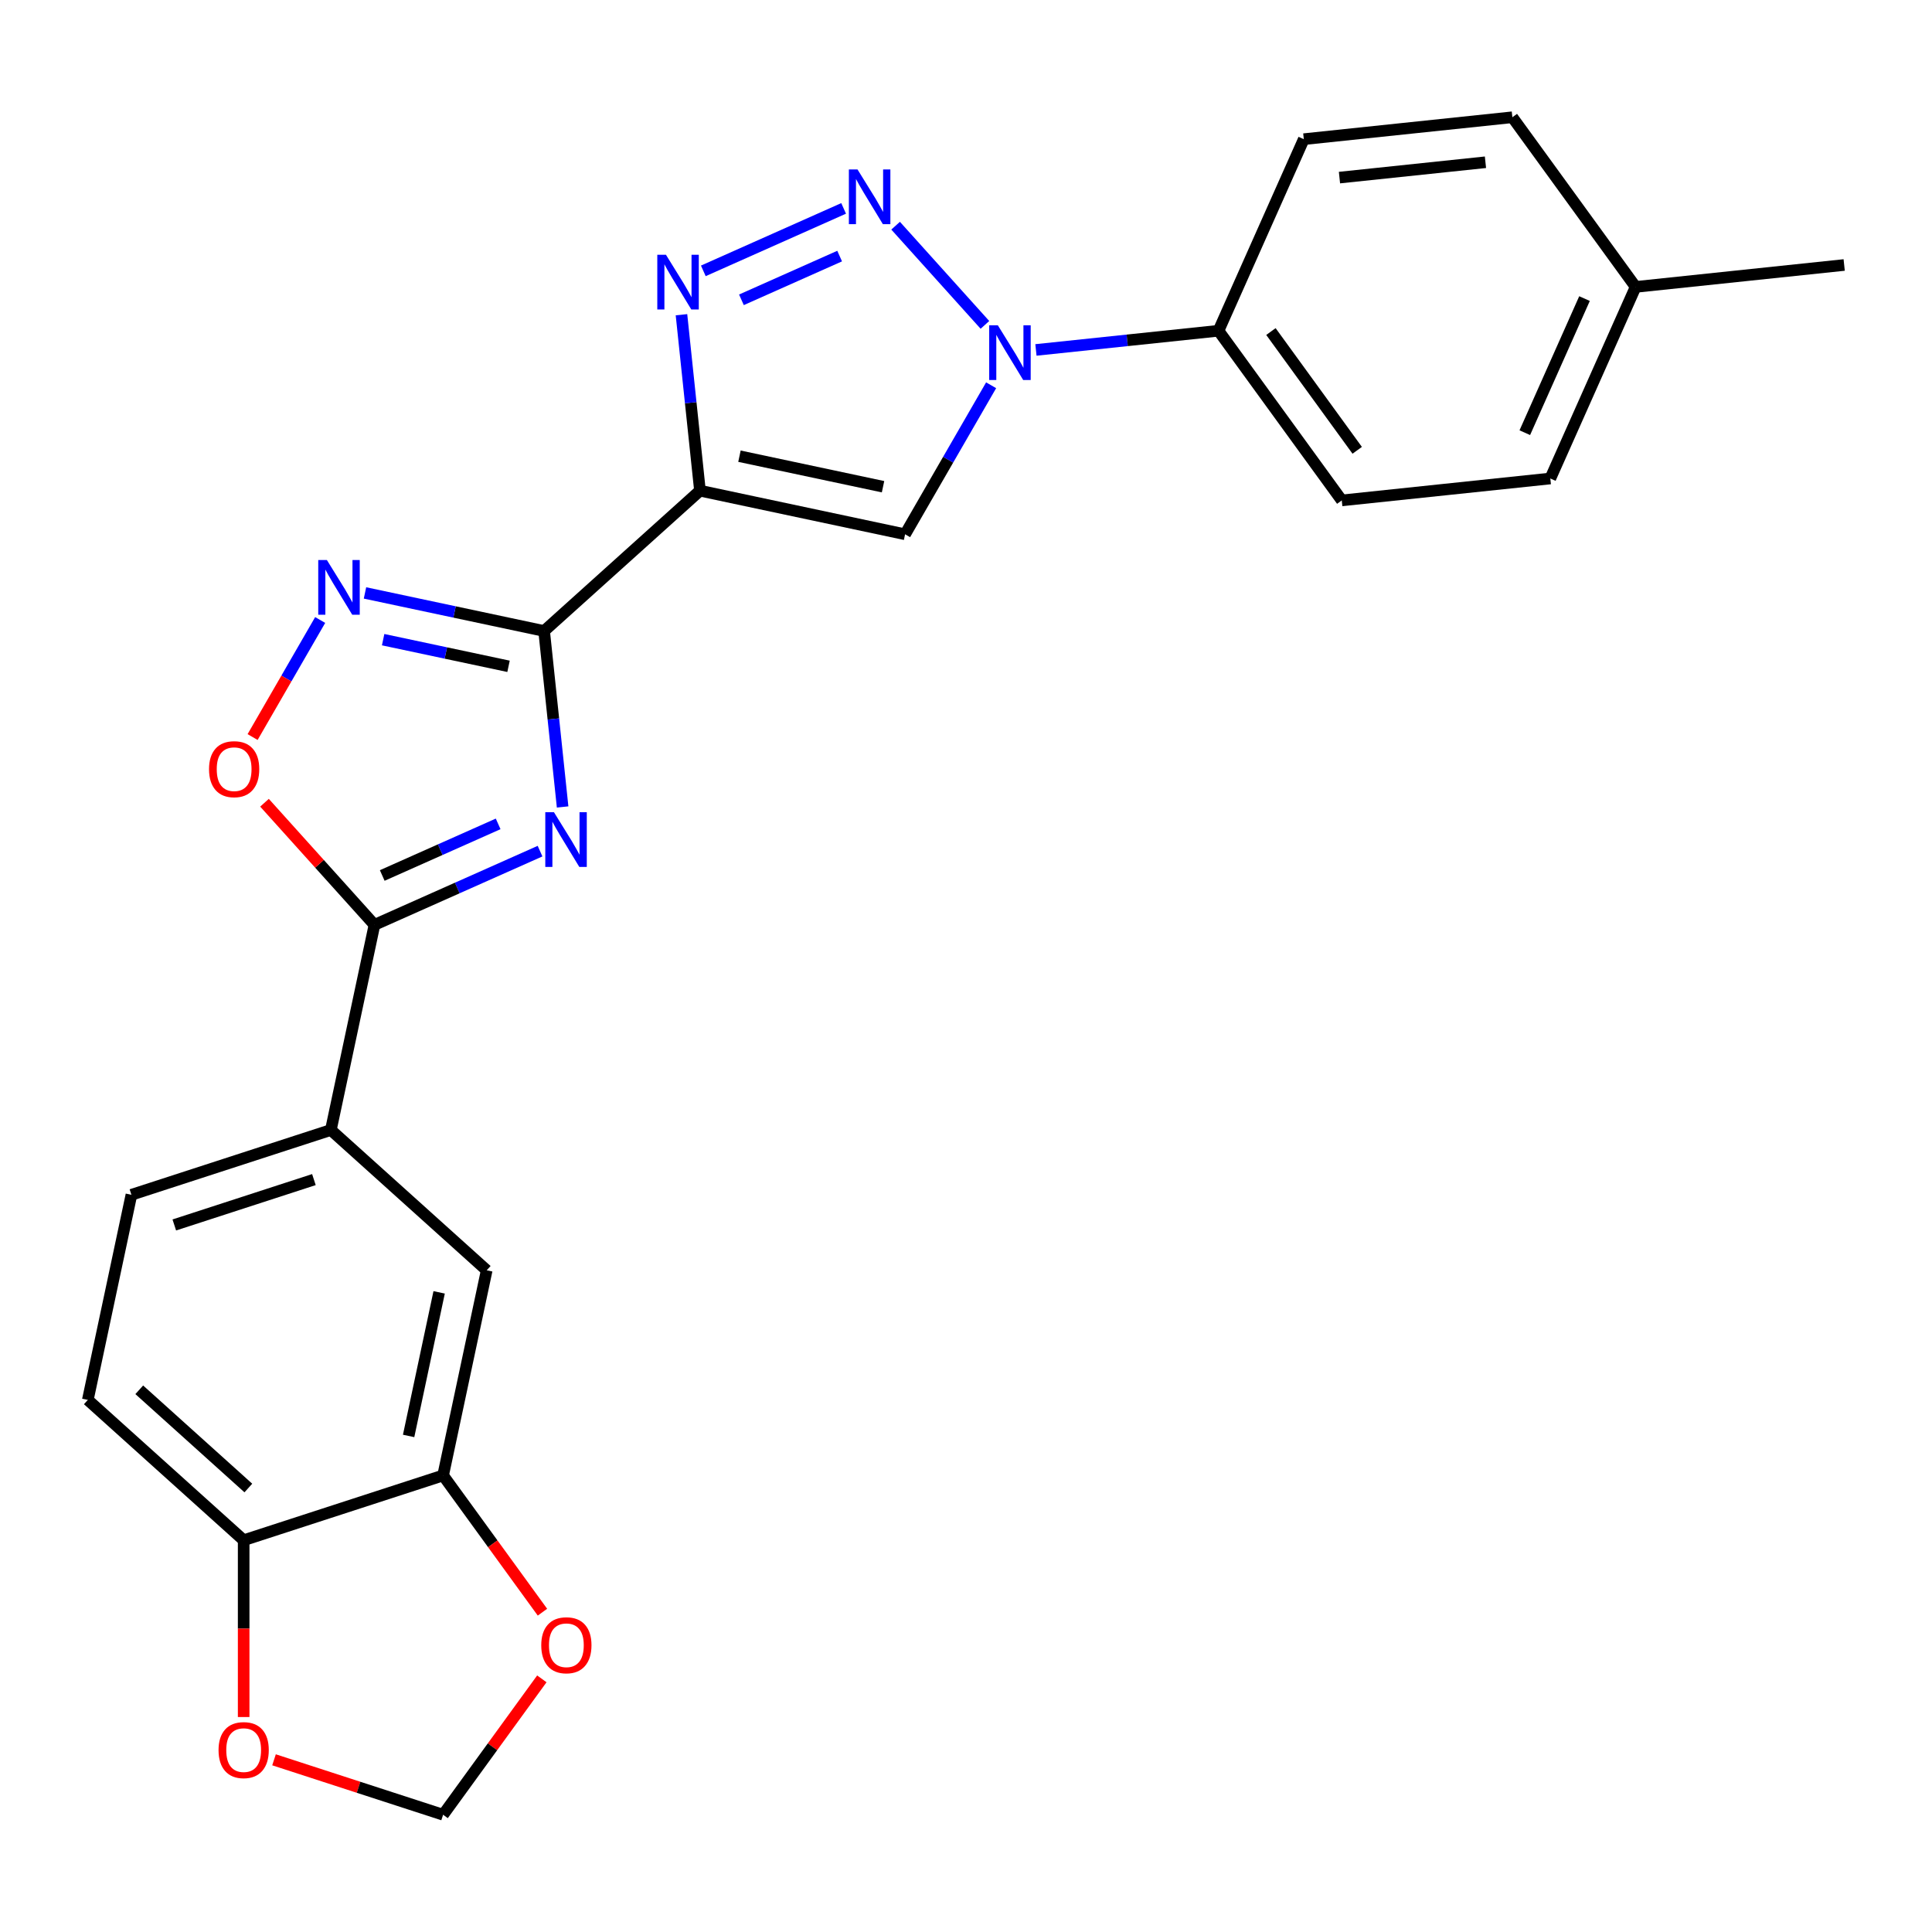 <?xml version='1.0' encoding='iso-8859-1'?>
<svg version='1.1' baseProfile='full'
              xmlns='http://www.w3.org/2000/svg'
                      xmlns:rdkit='http://www.rdkit.org/xml'
                      xmlns:xlink='http://www.w3.org/1999/xlink'
                  xml:space='preserve'
width='1000px' height='1000px' viewBox='0 0 1000 1000'>
<!-- END OF HEADER -->
<rect style='opacity:1.0;fill:#FFFFFF;stroke:none' width='1000' height='1000' x='0' y='0'> </rect>
<path class='bond-0' d='M 281.636,326.607 L 362.301,253.977' style='fill:none;fill-rule:evenodd;stroke:#000000;stroke-width:6px;stroke-linecap:butt;stroke-linejoin:miter;stroke-opacity:1' />
<path class='bond-1' d='M 281.636,326.607 L 286.423,372.145' style='fill:none;fill-rule:evenodd;stroke:#000000;stroke-width:6px;stroke-linecap:butt;stroke-linejoin:miter;stroke-opacity:1' />
<path class='bond-1' d='M 286.423,372.145 L 291.209,417.683' style='fill:none;fill-rule:evenodd;stroke:#0000FF;stroke-width:6px;stroke-linecap:butt;stroke-linejoin:miter;stroke-opacity:1' />
<path class='bond-7' d='M 281.636,326.607 L 235.277,316.753' style='fill:none;fill-rule:evenodd;stroke:#000000;stroke-width:6px;stroke-linecap:butt;stroke-linejoin:miter;stroke-opacity:1' />
<path class='bond-7' d='M 235.277,316.753 L 188.917,306.899' style='fill:none;fill-rule:evenodd;stroke:#0000FF;stroke-width:6px;stroke-linecap:butt;stroke-linejoin:miter;stroke-opacity:1' />
<path class='bond-7' d='M 263.215,344.885 L 230.763,337.988' style='fill:none;fill-rule:evenodd;stroke:#000000;stroke-width:6px;stroke-linecap:butt;stroke-linejoin:miter;stroke-opacity:1' />
<path class='bond-7' d='M 230.763,337.988 L 198.312,331.09' style='fill:none;fill-rule:evenodd;stroke:#0000FF;stroke-width:6px;stroke-linecap:butt;stroke-linejoin:miter;stroke-opacity:1' />
<path class='bond-3' d='M 362.301,253.977 L 357.514,208.438' style='fill:none;fill-rule:evenodd;stroke:#000000;stroke-width:6px;stroke-linecap:butt;stroke-linejoin:miter;stroke-opacity:1' />
<path class='bond-3' d='M 357.514,208.438 L 352.728,162.9' style='fill:none;fill-rule:evenodd;stroke:#0000FF;stroke-width:6px;stroke-linecap:butt;stroke-linejoin:miter;stroke-opacity:1' />
<path class='bond-5' d='M 362.301,253.977 L 468.473,276.544' style='fill:none;fill-rule:evenodd;stroke:#000000;stroke-width:6px;stroke-linecap:butt;stroke-linejoin:miter;stroke-opacity:1' />
<path class='bond-5' d='M 382.74,236.127 L 457.061,251.925' style='fill:none;fill-rule:evenodd;stroke:#000000;stroke-width:6px;stroke-linecap:butt;stroke-linejoin:miter;stroke-opacity:1' />
<path class='bond-6' d='M 279.529,440.547 L 236.675,459.626' style='fill:none;fill-rule:evenodd;stroke:#0000FF;stroke-width:6px;stroke-linecap:butt;stroke-linejoin:miter;stroke-opacity:1' />
<path class='bond-6' d='M 236.675,459.626 L 193.822,478.706' style='fill:none;fill-rule:evenodd;stroke:#000000;stroke-width:6px;stroke-linecap:butt;stroke-linejoin:miter;stroke-opacity:1' />
<path class='bond-6' d='M 257.843,426.439 L 227.846,439.794' style='fill:none;fill-rule:evenodd;stroke:#0000FF;stroke-width:6px;stroke-linecap:butt;stroke-linejoin:miter;stroke-opacity:1' />
<path class='bond-6' d='M 227.846,439.794 L 197.848,453.15' style='fill:none;fill-rule:evenodd;stroke:#000000;stroke-width:6px;stroke-linecap:butt;stroke-linejoin:miter;stroke-opacity:1' />
<path class='bond-2' d='M 436.661,107.867 L 364.04,140.201' style='fill:none;fill-rule:evenodd;stroke:#0000FF;stroke-width:6px;stroke-linecap:butt;stroke-linejoin:miter;stroke-opacity:1' />
<path class='bond-2' d='M 434.598,132.549 L 383.763,155.183' style='fill:none;fill-rule:evenodd;stroke:#0000FF;stroke-width:6px;stroke-linecap:butt;stroke-linejoin:miter;stroke-opacity:1' />
<path class='bond-26' d='M 463.569,116.819 L 509.795,168.158' style='fill:none;fill-rule:evenodd;stroke:#0000FF;stroke-width:6px;stroke-linecap:butt;stroke-linejoin:miter;stroke-opacity:1' />
<path class='bond-4' d='M 513.004,199.415 L 490.738,237.98' style='fill:none;fill-rule:evenodd;stroke:#0000FF;stroke-width:6px;stroke-linecap:butt;stroke-linejoin:miter;stroke-opacity:1' />
<path class='bond-4' d='M 490.738,237.98 L 468.473,276.544' style='fill:none;fill-rule:evenodd;stroke:#000000;stroke-width:6px;stroke-linecap:butt;stroke-linejoin:miter;stroke-opacity:1' />
<path class='bond-12' d='M 536.199,181.128 L 583.447,176.162' style='fill:none;fill-rule:evenodd;stroke:#0000FF;stroke-width:6px;stroke-linecap:butt;stroke-linejoin:miter;stroke-opacity:1' />
<path class='bond-12' d='M 583.447,176.162 L 630.696,171.196' style='fill:none;fill-rule:evenodd;stroke:#000000;stroke-width:6px;stroke-linecap:butt;stroke-linejoin:miter;stroke-opacity:1' />
<path class='bond-9' d='M 193.822,478.706 L 171.254,584.879' style='fill:none;fill-rule:evenodd;stroke:#000000;stroke-width:6px;stroke-linecap:butt;stroke-linejoin:miter;stroke-opacity:1' />
<path class='bond-25' d='M 193.822,478.706 L 165.364,447.1' style='fill:none;fill-rule:evenodd;stroke:#000000;stroke-width:6px;stroke-linecap:butt;stroke-linejoin:miter;stroke-opacity:1' />
<path class='bond-25' d='M 165.364,447.1 L 136.905,415.493' style='fill:none;fill-rule:evenodd;stroke:#FF0000;stroke-width:6px;stroke-linecap:butt;stroke-linejoin:miter;stroke-opacity:1' />
<path class='bond-8' d='M 165.722,320.913 L 148.233,351.204' style='fill:none;fill-rule:evenodd;stroke:#0000FF;stroke-width:6px;stroke-linecap:butt;stroke-linejoin:miter;stroke-opacity:1' />
<path class='bond-8' d='M 148.233,351.204 L 130.745,381.495' style='fill:none;fill-rule:evenodd;stroke:#FF0000;stroke-width:6px;stroke-linecap:butt;stroke-linejoin:miter;stroke-opacity:1' />
<path class='bond-11' d='M 171.254,584.879 L 251.919,657.509' style='fill:none;fill-rule:evenodd;stroke:#000000;stroke-width:6px;stroke-linecap:butt;stroke-linejoin:miter;stroke-opacity:1' />
<path class='bond-17' d='M 171.254,584.879 L 68.022,618.421' style='fill:none;fill-rule:evenodd;stroke:#000000;stroke-width:6px;stroke-linecap:butt;stroke-linejoin:miter;stroke-opacity:1' />
<path class='bond-17' d='M 162.478,610.556 L 90.216,634.036' style='fill:none;fill-rule:evenodd;stroke:#000000;stroke-width:6px;stroke-linecap:butt;stroke-linejoin:miter;stroke-opacity:1' />
<path class='bond-10' d='M 229.351,763.682 L 251.919,657.509' style='fill:none;fill-rule:evenodd;stroke:#000000;stroke-width:6px;stroke-linecap:butt;stroke-linejoin:miter;stroke-opacity:1' />
<path class='bond-10' d='M 211.502,743.242 L 227.299,668.921' style='fill:none;fill-rule:evenodd;stroke:#000000;stroke-width:6px;stroke-linecap:butt;stroke-linejoin:miter;stroke-opacity:1' />
<path class='bond-14' d='M 229.351,763.682 L 255.064,799.072' style='fill:none;fill-rule:evenodd;stroke:#000000;stroke-width:6px;stroke-linecap:butt;stroke-linejoin:miter;stroke-opacity:1' />
<path class='bond-14' d='M 255.064,799.072 L 280.776,834.463' style='fill:none;fill-rule:evenodd;stroke:#FF0000;stroke-width:6px;stroke-linecap:butt;stroke-linejoin:miter;stroke-opacity:1' />
<path class='bond-27' d='M 229.351,763.682 L 126.119,797.224' style='fill:none;fill-rule:evenodd;stroke:#000000;stroke-width:6px;stroke-linecap:butt;stroke-linejoin:miter;stroke-opacity:1' />
<path class='bond-19' d='M 630.696,171.196 L 694.496,259.01' style='fill:none;fill-rule:evenodd;stroke:#000000;stroke-width:6px;stroke-linecap:butt;stroke-linejoin:miter;stroke-opacity:1' />
<path class='bond-19' d='M 657.829,171.608 L 702.489,233.078' style='fill:none;fill-rule:evenodd;stroke:#000000;stroke-width:6px;stroke-linecap:butt;stroke-linejoin:miter;stroke-opacity:1' />
<path class='bond-20' d='M 630.696,171.196 L 674.845,72.035' style='fill:none;fill-rule:evenodd;stroke:#000000;stroke-width:6px;stroke-linecap:butt;stroke-linejoin:miter;stroke-opacity:1' />
<path class='bond-13' d='M 126.119,797.224 L 45.455,724.593' style='fill:none;fill-rule:evenodd;stroke:#000000;stroke-width:6px;stroke-linecap:butt;stroke-linejoin:miter;stroke-opacity:1' />
<path class='bond-13' d='M 128.545,770.196 L 72.08,719.355' style='fill:none;fill-rule:evenodd;stroke:#000000;stroke-width:6px;stroke-linecap:butt;stroke-linejoin:miter;stroke-opacity:1' />
<path class='bond-15' d='M 126.119,797.224 L 126.119,842.979' style='fill:none;fill-rule:evenodd;stroke:#000000;stroke-width:6px;stroke-linecap:butt;stroke-linejoin:miter;stroke-opacity:1' />
<path class='bond-15' d='M 126.119,842.979 L 126.119,888.735' style='fill:none;fill-rule:evenodd;stroke:#FF0000;stroke-width:6px;stroke-linecap:butt;stroke-linejoin:miter;stroke-opacity:1' />
<path class='bond-16' d='M 280.456,868.97 L 254.904,904.14' style='fill:none;fill-rule:evenodd;stroke:#FF0000;stroke-width:6px;stroke-linecap:butt;stroke-linejoin:miter;stroke-opacity:1' />
<path class='bond-16' d='M 254.904,904.14 L 229.351,939.311' style='fill:none;fill-rule:evenodd;stroke:#000000;stroke-width:6px;stroke-linecap:butt;stroke-linejoin:miter;stroke-opacity:1' />
<path class='bond-28' d='M 141.833,910.874 L 185.592,925.092' style='fill:none;fill-rule:evenodd;stroke:#FF0000;stroke-width:6px;stroke-linecap:butt;stroke-linejoin:miter;stroke-opacity:1' />
<path class='bond-28' d='M 185.592,925.092 L 229.351,939.311' style='fill:none;fill-rule:evenodd;stroke:#000000;stroke-width:6px;stroke-linecap:butt;stroke-linejoin:miter;stroke-opacity:1' />
<path class='bond-18' d='M 68.022,618.421 L 45.455,724.593' style='fill:none;fill-rule:evenodd;stroke:#000000;stroke-width:6px;stroke-linecap:butt;stroke-linejoin:miter;stroke-opacity:1' />
<path class='bond-22' d='M 694.496,259.01 L 802.446,247.664' style='fill:none;fill-rule:evenodd;stroke:#000000;stroke-width:6px;stroke-linecap:butt;stroke-linejoin:miter;stroke-opacity:1' />
<path class='bond-21' d='M 674.845,72.035 L 782.795,60.689' style='fill:none;fill-rule:evenodd;stroke:#000000;stroke-width:6px;stroke-linecap:butt;stroke-linejoin:miter;stroke-opacity:1' />
<path class='bond-21' d='M 693.306,91.924 L 768.871,83.981' style='fill:none;fill-rule:evenodd;stroke:#000000;stroke-width:6px;stroke-linecap:butt;stroke-linejoin:miter;stroke-opacity:1' />
<path class='bond-23' d='M 782.795,60.689 L 846.595,148.504' style='fill:none;fill-rule:evenodd;stroke:#000000;stroke-width:6px;stroke-linecap:butt;stroke-linejoin:miter;stroke-opacity:1' />
<path class='bond-29' d='M 802.446,247.664 L 846.595,148.504' style='fill:none;fill-rule:evenodd;stroke:#000000;stroke-width:6px;stroke-linecap:butt;stroke-linejoin:miter;stroke-opacity:1' />
<path class='bond-29' d='M 789.237,223.96 L 820.141,154.548' style='fill:none;fill-rule:evenodd;stroke:#000000;stroke-width:6px;stroke-linecap:butt;stroke-linejoin:miter;stroke-opacity:1' />
<path class='bond-24' d='M 846.595,148.504 L 954.545,137.158' style='fill:none;fill-rule:evenodd;stroke:#000000;stroke-width:6px;stroke-linecap:butt;stroke-linejoin:miter;stroke-opacity:1' />
<path  class='atom-2' d='M 286.722 420.397
L 296.002 435.397
Q 296.922 436.877, 298.402 439.557
Q 299.882 442.237, 299.962 442.397
L 299.962 420.397
L 303.722 420.397
L 303.722 448.717
L 299.842 448.717
L 289.882 432.317
Q 288.722 430.397, 287.482 428.197
Q 286.282 425.997, 285.922 425.317
L 285.922 448.717
L 282.242 448.717
L 282.242 420.397
L 286.722 420.397
' fill='#0000FF'/>
<path  class='atom-3' d='M 443.855 87.718
L 453.135 102.717
Q 454.055 104.197, 455.535 106.877
Q 457.015 109.557, 457.095 109.717
L 457.095 87.718
L 460.855 87.718
L 460.855 116.037
L 456.975 116.037
L 447.015 99.638
Q 445.855 97.718, 444.615 95.517
Q 443.415 93.317, 443.055 92.638
L 443.055 116.037
L 439.375 116.037
L 439.375 87.718
L 443.855 87.718
' fill='#0000FF'/>
<path  class='atom-4' d='M 344.695 131.867
L 353.975 146.867
Q 354.895 148.347, 356.375 151.027
Q 357.855 153.707, 357.935 153.867
L 357.935 131.867
L 361.695 131.867
L 361.695 160.187
L 357.815 160.187
L 347.855 143.787
Q 346.695 141.867, 345.455 139.667
Q 344.255 137.467, 343.895 136.787
L 343.895 160.187
L 340.215 160.187
L 340.215 131.867
L 344.695 131.867
' fill='#0000FF'/>
<path  class='atom-5' d='M 516.486 168.382
L 525.766 183.382
Q 526.686 184.862, 528.166 187.542
Q 529.646 190.222, 529.726 190.382
L 529.726 168.382
L 533.486 168.382
L 533.486 196.702
L 529.606 196.702
L 519.646 180.302
Q 518.486 178.382, 517.246 176.182
Q 516.046 173.982, 515.686 173.302
L 515.686 196.702
L 512.006 196.702
L 512.006 168.382
L 516.486 168.382
' fill='#0000FF'/>
<path  class='atom-8' d='M 169.204 289.879
L 178.484 304.879
Q 179.404 306.359, 180.884 309.039
Q 182.364 311.719, 182.444 311.879
L 182.444 289.879
L 186.204 289.879
L 186.204 318.199
L 182.324 318.199
L 172.364 301.799
Q 171.204 299.879, 169.964 297.679
Q 168.764 295.479, 168.404 294.799
L 168.404 318.199
L 164.724 318.199
L 164.724 289.879
L 169.204 289.879
' fill='#0000FF'/>
<path  class='atom-9' d='M 108.191 398.122
Q 108.191 391.322, 111.551 387.522
Q 114.911 383.722, 121.191 383.722
Q 127.471 383.722, 130.831 387.522
Q 134.191 391.322, 134.191 398.122
Q 134.191 405.002, 130.791 408.922
Q 127.391 412.802, 121.191 412.802
Q 114.951 412.802, 111.551 408.922
Q 108.191 405.042, 108.191 398.122
M 121.191 409.602
Q 125.511 409.602, 127.831 406.722
Q 130.191 403.802, 130.191 398.122
Q 130.191 392.562, 127.831 389.762
Q 125.511 386.922, 121.191 386.922
Q 116.871 386.922, 114.511 389.722
Q 112.191 392.522, 112.191 398.122
Q 112.191 403.842, 114.511 406.722
Q 116.871 409.602, 121.191 409.602
' fill='#FF0000'/>
<path  class='atom-15' d='M 280.152 851.576
Q 280.152 844.776, 283.512 840.976
Q 286.872 837.176, 293.152 837.176
Q 299.432 837.176, 302.792 840.976
Q 306.152 844.776, 306.152 851.576
Q 306.152 858.456, 302.752 862.376
Q 299.352 866.256, 293.152 866.256
Q 286.912 866.256, 283.512 862.376
Q 280.152 858.496, 280.152 851.576
M 293.152 863.056
Q 297.472 863.056, 299.792 860.176
Q 302.152 857.256, 302.152 851.576
Q 302.152 846.016, 299.792 843.216
Q 297.472 840.376, 293.152 840.376
Q 288.832 840.376, 286.472 843.176
Q 284.152 845.976, 284.152 851.576
Q 284.152 857.296, 286.472 860.176
Q 288.832 863.056, 293.152 863.056
' fill='#FF0000'/>
<path  class='atom-16' d='M 113.119 905.848
Q 113.119 899.048, 116.479 895.248
Q 119.839 891.448, 126.119 891.448
Q 132.399 891.448, 135.759 895.248
Q 139.119 899.048, 139.119 905.848
Q 139.119 912.728, 135.719 916.648
Q 132.319 920.528, 126.119 920.528
Q 119.879 920.528, 116.479 916.648
Q 113.119 912.768, 113.119 905.848
M 126.119 917.328
Q 130.439 917.328, 132.759 914.448
Q 135.119 911.528, 135.119 905.848
Q 135.119 900.288, 132.759 897.488
Q 130.439 894.648, 126.119 894.648
Q 121.799 894.648, 119.439 897.448
Q 117.119 900.248, 117.119 905.848
Q 117.119 911.568, 119.439 914.448
Q 121.799 917.328, 126.119 917.328
' fill='#FF0000'/>
</svg>
